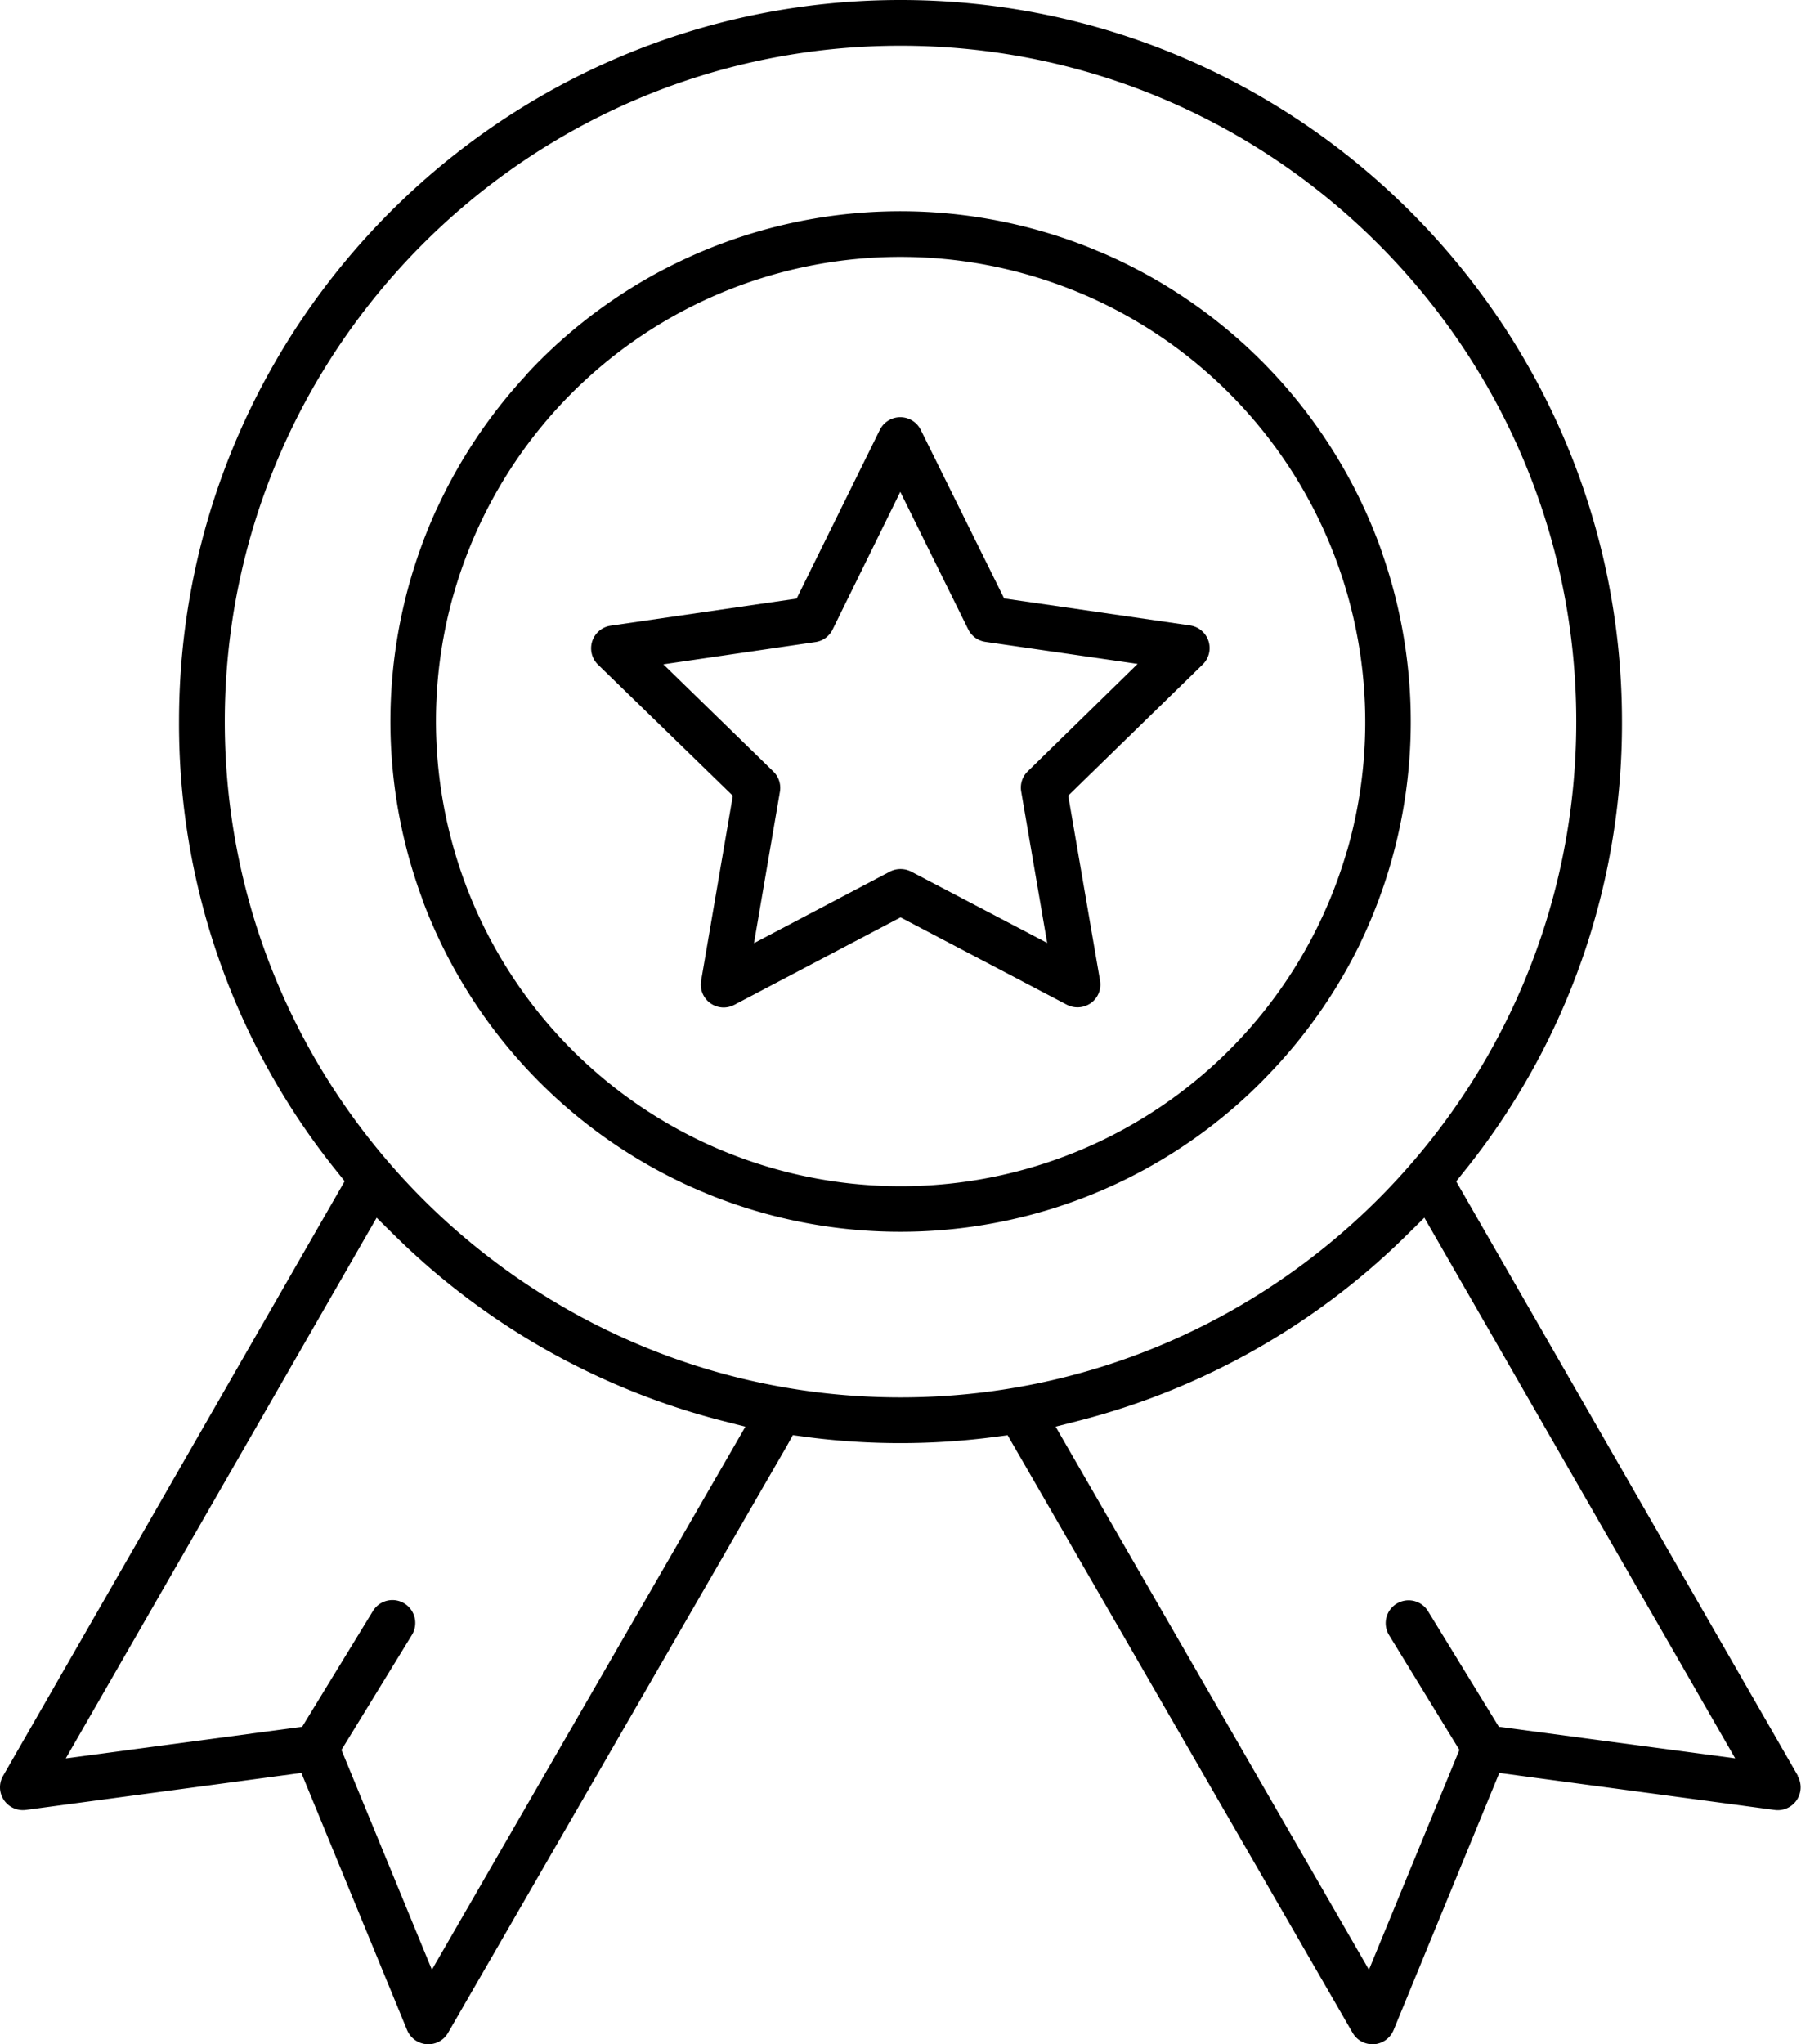 <?xml version="1.0" encoding="UTF-8"?> <svg xmlns="http://www.w3.org/2000/svg" viewBox="0 0 438.1 497.23"><title>experience</title><g id="Layer_2" data-name="Layer 2"><g id="Layer_1-2" data-name="Layer 1"><path d="M178.26,193.55l-7.71,45a5.57,5.57,0,0,0,5.48,6.5,5.7,5.7,0,0,0,2.59-.64l40.44-21.28,40.46,21.25a5.65,5.65,0,0,0,5.86-.42,5.54,5.54,0,0,0,2.21-5.44l-7.74-45,32.72-31.91a5.57,5.57,0,0,0-3.09-9.49l-45.22-6.56L224,104.6a5.56,5.56,0,0,0-10,0l-20.22,41-45.23,6.58a5.56,5.56,0,0,0-3.07,9.49Zm20.07-37.38a5.54,5.54,0,0,0,4.18-3L219,119.63l16.54,33.49a5.56,5.56,0,0,0,4.19,3l37,5.36L250,187.61a5.53,5.53,0,0,0-1.59,4.92l6.32,36.82L221.65,212a5.7,5.7,0,0,0-5.18,0l-33.06,17.4,6.31-36.83a5.56,5.56,0,0,0-1.6-4.92l-26.76-26.07Z"></path><path d="M437.35,431.94l-83.13-144.6,1.84-2.3A173.46,173.46,0,0,0,394.55,175.5C394.55,78.73,315.82,0,219.05,0S43.55,78.73,43.55,175.5A173.46,173.46,0,0,0,82,285l1.84,2.3L.75,431.94a5.51,5.51,0,0,0,.2,5.87,5.57,5.57,0,0,0,5.36,2.41l67-9,25.72,62.56a5.61,5.61,0,0,0,4.78,3.43,5.53,5.53,0,0,0,5.18-2.77l82.39-142.7,1.48-2.67,2.92.39a176,176,0,0,0,46.46,0l2.86-.38,83.93,145.36a5.56,5.56,0,0,0,4.81,2.78h.38a5.61,5.61,0,0,0,4.77-3.43l25.72-62.56,67,9a5.56,5.56,0,0,0,5.56-8.28ZM105.06,479.09l-22-53.46,17.12-27.94A5.58,5.58,0,0,0,98.36,390a5.55,5.55,0,0,0-7.64,1.84L73.5,420,16,427.69,91.62,296.18l4,3.95a175.72,175.72,0,0,0,80.18,45.47l5.52,1.41Zm114-139.21c-90.64,0-164.38-73.74-164.38-164.38S128.41,11.12,219.05,11.12,383.43,84.86,383.43,175.5,309.69,339.88,219.05,339.88ZM364.6,420l-17.22-28.1a5.53,5.53,0,0,0-4.75-2.66,5.63,5.63,0,0,0-2.9.82,5.56,5.56,0,0,0-1.83,7.65L355,425.63l-22,53.46L256.78,347l5.53-1.41a175.63,175.63,0,0,0,80.17-45.47l4-3.95,75.61,131.51Z"></path><path d="M331.12,228.92a124.31,124.31,0,0,0,5.06-94.49c0-.13-.07-.27-.11-.4a124.28,124.28,0,0,0-66-71.67h0c-.77-.35-1.54-.69-2.32-1l-1.31-.55-1-.42A124.16,124.16,0,0,0,164.09,64.2l-.25.12c-1.88.94-3.75,1.91-5.58,2.94l-.22.13a123.92,123.92,0,0,0-26.76,20.34q-1.53,1.53-3,3.12a.12.12,0,0,0-.05.05l-.22.23,0,.07a124.38,124.38,0,0,0-21.81,32.68c0,.07-.08.14-.12.22a124.26,124.26,0,0,0-3.35,94.58,2.85,2.85,0,0,0,.11.39A124.27,124.27,0,0,0,168,288.64h0l2.31,1,1.31.55,1,.42a124.18,124.18,0,0,0,101.38-3.85h0c.85-.42,1.69-.85,2.53-1.29l.55-.29c.57-.31,1.15-.6,1.71-.91l.12-.08a123.88,123.88,0,0,0,27.82-20.93c.32-.31.62-.64.93-.95a.81.81,0,0,1,.1-.09l.25-.26.1-.12A124.48,124.48,0,0,0,331,229.21C331,229.11,331.07,229,331.12,228.92ZM259,69.79l.17.06c.66.25,1.32.52,2,.78l1.35.55.79.33a113.19,113.19,0,0,1,64.43,135.23c0,.1-.08.19-.11.29A113,113,0,0,1,176.9,280.34l-1.14-.46-1-.42a113.18,113.18,0,0,1-64.59-134.34,1.77,1.77,0,0,0,.06-.17A113,113,0,0,1,259,69.79Z"></path></g></g></svg> 